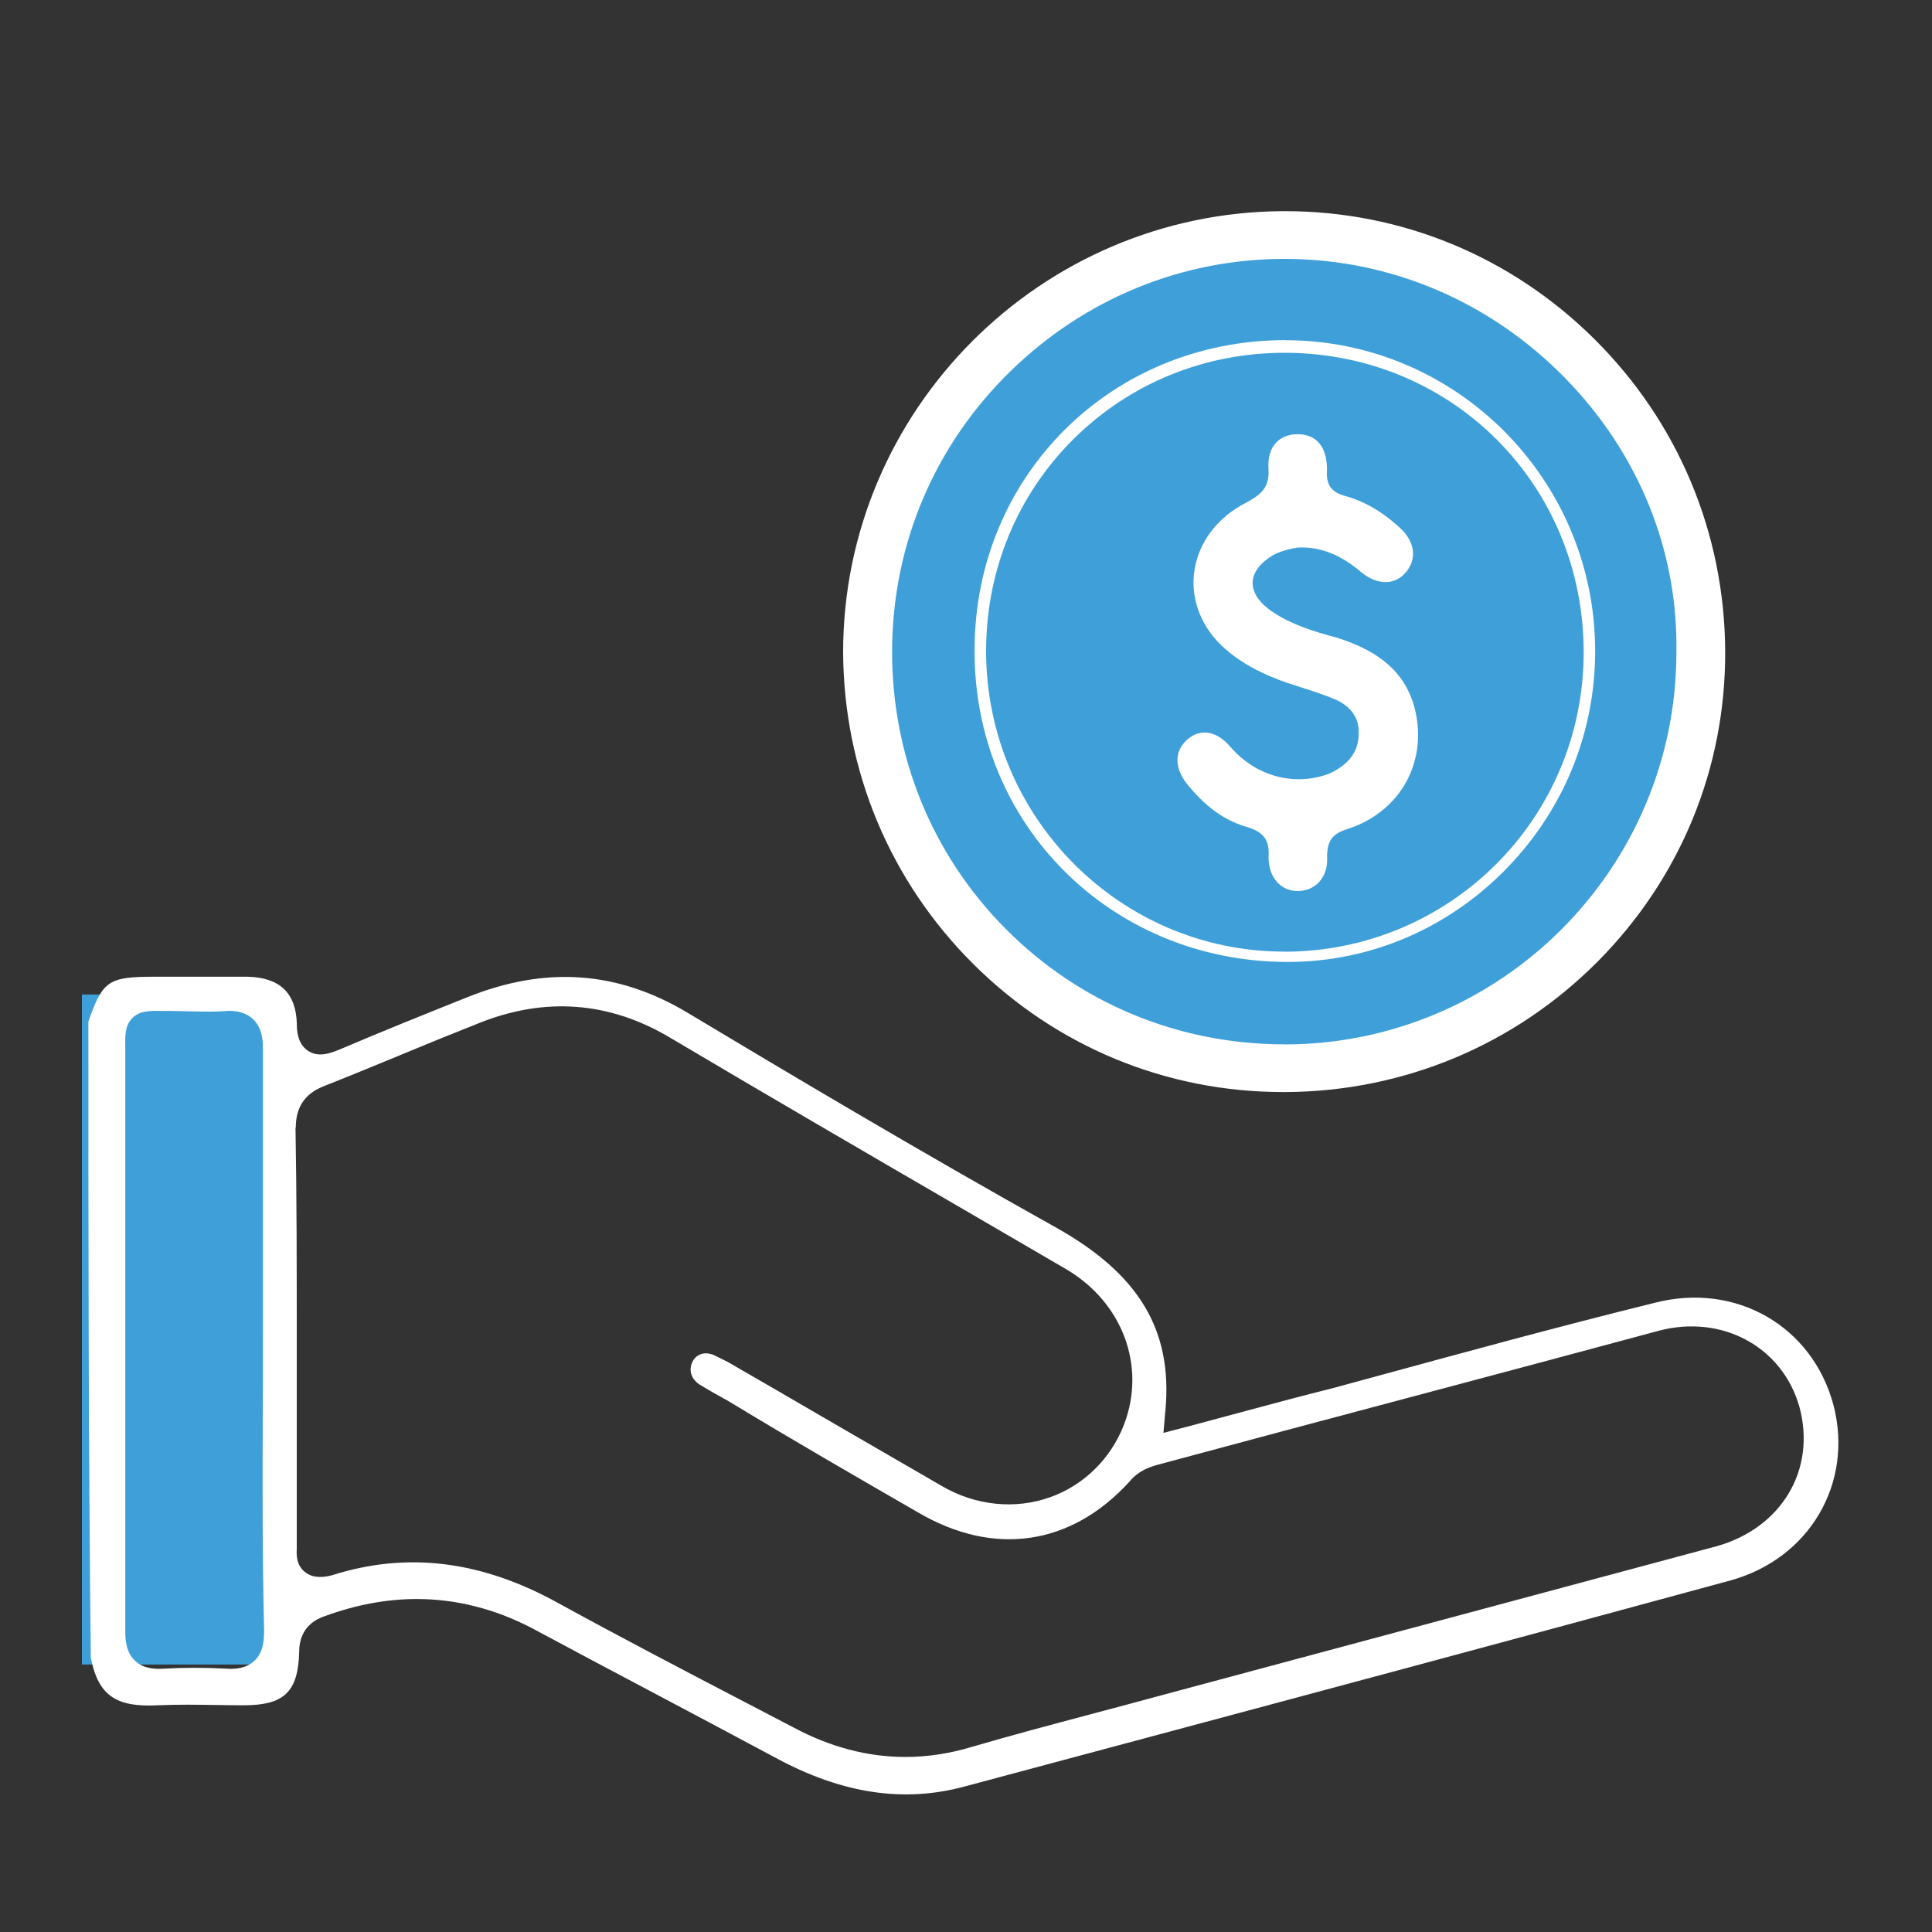 <?xml version="1.0" encoding="UTF-8"?>
<svg id="Layer_1" data-name="Layer 1" xmlns="http://www.w3.org/2000/svg" viewBox="0 0 200 200">
  <rect x="0" y="0" width="200" height="200" fill="#333333" stroke="none"/>
  <defs>
    <style>
      .cls-1 {
        fill: #3fa0d9;
      }

      .cls-2 {
        fill: #fff;
      }
    </style>
  </defs>
  <circle class="cls-1" cx="133.01" cy="67.45" r="41.58"/>
  <g>
    <rect class="cls-1" x="8.48" y="102.95" width="20.18" height="69.36"/>
    <g>
      <path class="cls-2" d="M33.61,167.31c3.2-1.18,6.4-1.78,9.53-1.78,4.06,0,8.07,1.01,11.9,3,4.22,2.27,8.42,4.49,12.61,6.71,4.25,2.25,8.5,4.51,12.76,6.79,6.84,3.68,13.23,4.62,19.55,2.88l14.16-3.79c21.33-5.71,43.38-11.62,65.04-17.52,8.15-2.26,12.73-10.05,10.65-18.11-2.17-8.21-10.11-12.78-18.49-10.63-10.13,2.5-20.21,5.26-29.96,7.92l-3.31.9c-3.04.76-5.95,1.54-9.04,2.37l-.21.06c-1.97.53-3.97,1.07-6.02,1.61l-2.34.61.21-2.41c.73-8.22-2.74-14.01-11.25-18.8-14.18-7.92-27.82-16.04-38.12-22.22-7.29-4.4-14.79-4.94-22.95-1.65-4.37,1.75-8.84,3.54-13.21,5.41-.91.36-2.14.85-3.25.11-1.13-.77-1.14-2.23-1.14-2.79-.1-3.18-1.75-4.77-5.04-4.87h-9.66c-4.79,0-5.4.39-6.88,4.64,0,21.45,0,43.62.25,65.87.77,3.86,2.58,5.14,6.91,4.91,2.04-.09,4.16-.06,6.03-.03.98.01,1.94.03,2.89.03,4.19,0,5.64-1.4,5.74-5.53,0-2.71,1.97-3.45,2.62-3.69ZM26.33,171.93h0c-.9.84-2.12.87-2.95.81-2.19-.12-4.27-.12-6.35,0-.18.01-.39,0-.58.02-1.06,0-1.87-.27-2.46-.83-.91-.84-1.02-2.06-1.02-3.03v-60.32c-.02-1.44-.04-2.42.73-3.19.78-.77,1.75-.76,3.1-.74h.81c.63.01,1.35.02,2.02.04,1.13.03,2.42.06,3.63-.02.46-.04,1.87-.15,2.91.81.94.87,1.05,2.15,1.05,3.03v30.26c0,2.49,0,4.99-.02,7.48-.02,7.37-.05,14.96.14,22.49,0,.8,0,2.25-1.01,3.2ZM30.62,116.73c0-2.11.93-3.49,2.83-4.26h0c2.63-1.04,5.23-2.11,7.83-3.18l.23-.1c2.68-1.11,5.37-2.21,8.08-3.28,6.84-2.74,13.5-2.23,19.78,1.51,9.93,5.89,20.09,11.8,29.92,17.51l11.05,6.44c5.85,3.42,8.33,10.03,6.03,16.07-1.37,3.57-4.18,6.33-7.71,7.57-3.61,1.27-7.67.85-11.13-1.16-3.74-2.16-7.46-4.32-11.17-6.47-3.66-2.13-7.32-4.26-11.02-6.39l-1.43-.71c-.89-.38-1.74-.16-2.18.6-.47.88-.23,1.81.63,2.41.92.57,2.04,1.2,3.13,1.8,6.47,3.93,13.1,7.76,19.52,11.46,7.86,4.62,15.85,3.47,21.91-3.17.91-1.1,1.95-1.47,2.93-1.75,8.67-2.34,17.3-4.64,25.95-6.94l.95-.25c8.32-2.22,16.64-4.43,24.96-6.68,6.53-1.73,12.79,1.64,14.56,7.86,1.78,6.51-1.85,12.59-8.62,14.46-9.8,2.63-19.56,5.25-29.31,7.87-9.48,2.55-18.95,5.09-28.46,7.64-2.2.6-4.42,1.19-6.64,1.78l-.3.08c-4.1,1.09-8.33,2.21-12.45,3.42-2.25.67-4.52,1.01-6.76,1.01-3.9,0-7.78-1.02-11.54-3.03l-4.64-2.42c-6.47-3.37-13.16-6.86-19.71-10.45-8-4.44-15.69-5.39-23.51-2.9-.54.13-1.82.43-2.78-.36-.89-.73-.86-1.77-.83-2.38v-.28s0-21.8,0-21.8c0-6.94,0-14.11-.13-21.54Z"/>
      <path class="cls-2" d="M133.05,21.86c-.08,0-.15,0-.23,0-25.11.12-45.54,20.6-45.54,45.66.06,12.23,4.85,23.7,13.5,32.3,8.59,8.54,19.96,13.23,32.05,13.23.08,0,.15,0,.23,0,12.23-.06,23.7-4.85,32.3-13.48,8.59-8.63,13.29-20.05,13.23-32.17-.06-12.22-4.87-23.69-13.54-32.3-8.6-8.54-19.96-13.24-32.01-13.24ZM132.95,108.11c-10.93,0-21.17-4.24-28.82-11.93-7.66-7.7-11.84-17.97-11.78-28.92.06-10.96,4.42-21.21,12.28-28.86,7.69-7.49,17.74-11.6,28.33-11.6.08,0,.16,0,.24,0,10.88.06,21.12,4.46,28.85,12.37,7.59,7.77,11.67,17.84,11.49,28.36,0,22.38-18.21,40.59-40.6,40.59Z"/>
      <path class="cls-2" d="M133.07,35.21c-18.05,0-32.18,14.08-32.18,32.06-.11,18,14.03,32.19,32.2,32.31h.21c8.33,0,16.23-3.29,22.25-9.26,6.18-6.14,9.58-14.28,9.58-22.92,0-17.75-14.38-32.18-32.06-32.18ZM132.95,98.51c-17.02,0-30.87-13.96-30.87-31.12,0-8.36,3.22-16.16,9.07-21.96,5.79-5.74,13.54-8.91,21.81-8.91h.27c17.22.14,30.71,13.76,30.71,31s-13.9,31-31,31Z"/>
    </g>
    <path class="cls-2" d="M140.64,75.97c.13-1.77-1.01-3.03-2.65-3.66-1.51-.63-3.28-1.13-4.79-1.64-2.52-.88-4.79-2.02-6.68-3.78-4.79-4.54-3.66-11.73,2.52-14.88,1.64-.88,2.4-1.64,2.27-3.53-.13-2.27,1.13-3.53,3.03-3.53s3.03,1.26,3.03,3.66c-.13,1.64.5,2.4,2.02,2.77,2.14.63,3.91,1.77,5.55,3.28,1.51,1.39,1.77,3.15.63,4.54s-2.9,1.39-4.54.13c-1.89-1.64-4.04-2.77-6.68-2.65-.88.13-1.77.38-2.52.76-2.77,1.64-2.9,3.91-.25,5.8,2.02,1.39,4.41,2.14,6.81,2.77,4.41,1.39,7.69,3.78,8.32,8.7.63,4.92-2.14,9.46-7.19,11.1-1.64.5-2.14,1.26-2.14,2.9.13,2.14-1.26,3.53-3.03,3.53s-3.03-1.39-3.03-3.53c.13-1.89-.63-2.65-2.4-3.15-2.52-.76-4.41-2.4-6.05-4.41-1.39-1.77-1.26-3.53.13-4.67,1.39-1.13,3.03-.76,4.41.88,2.65,3.03,6.56,4.04,10.09,2.77,2.02-.88,3.15-2.27,3.15-4.16Z"/>
  </g>
</svg>
